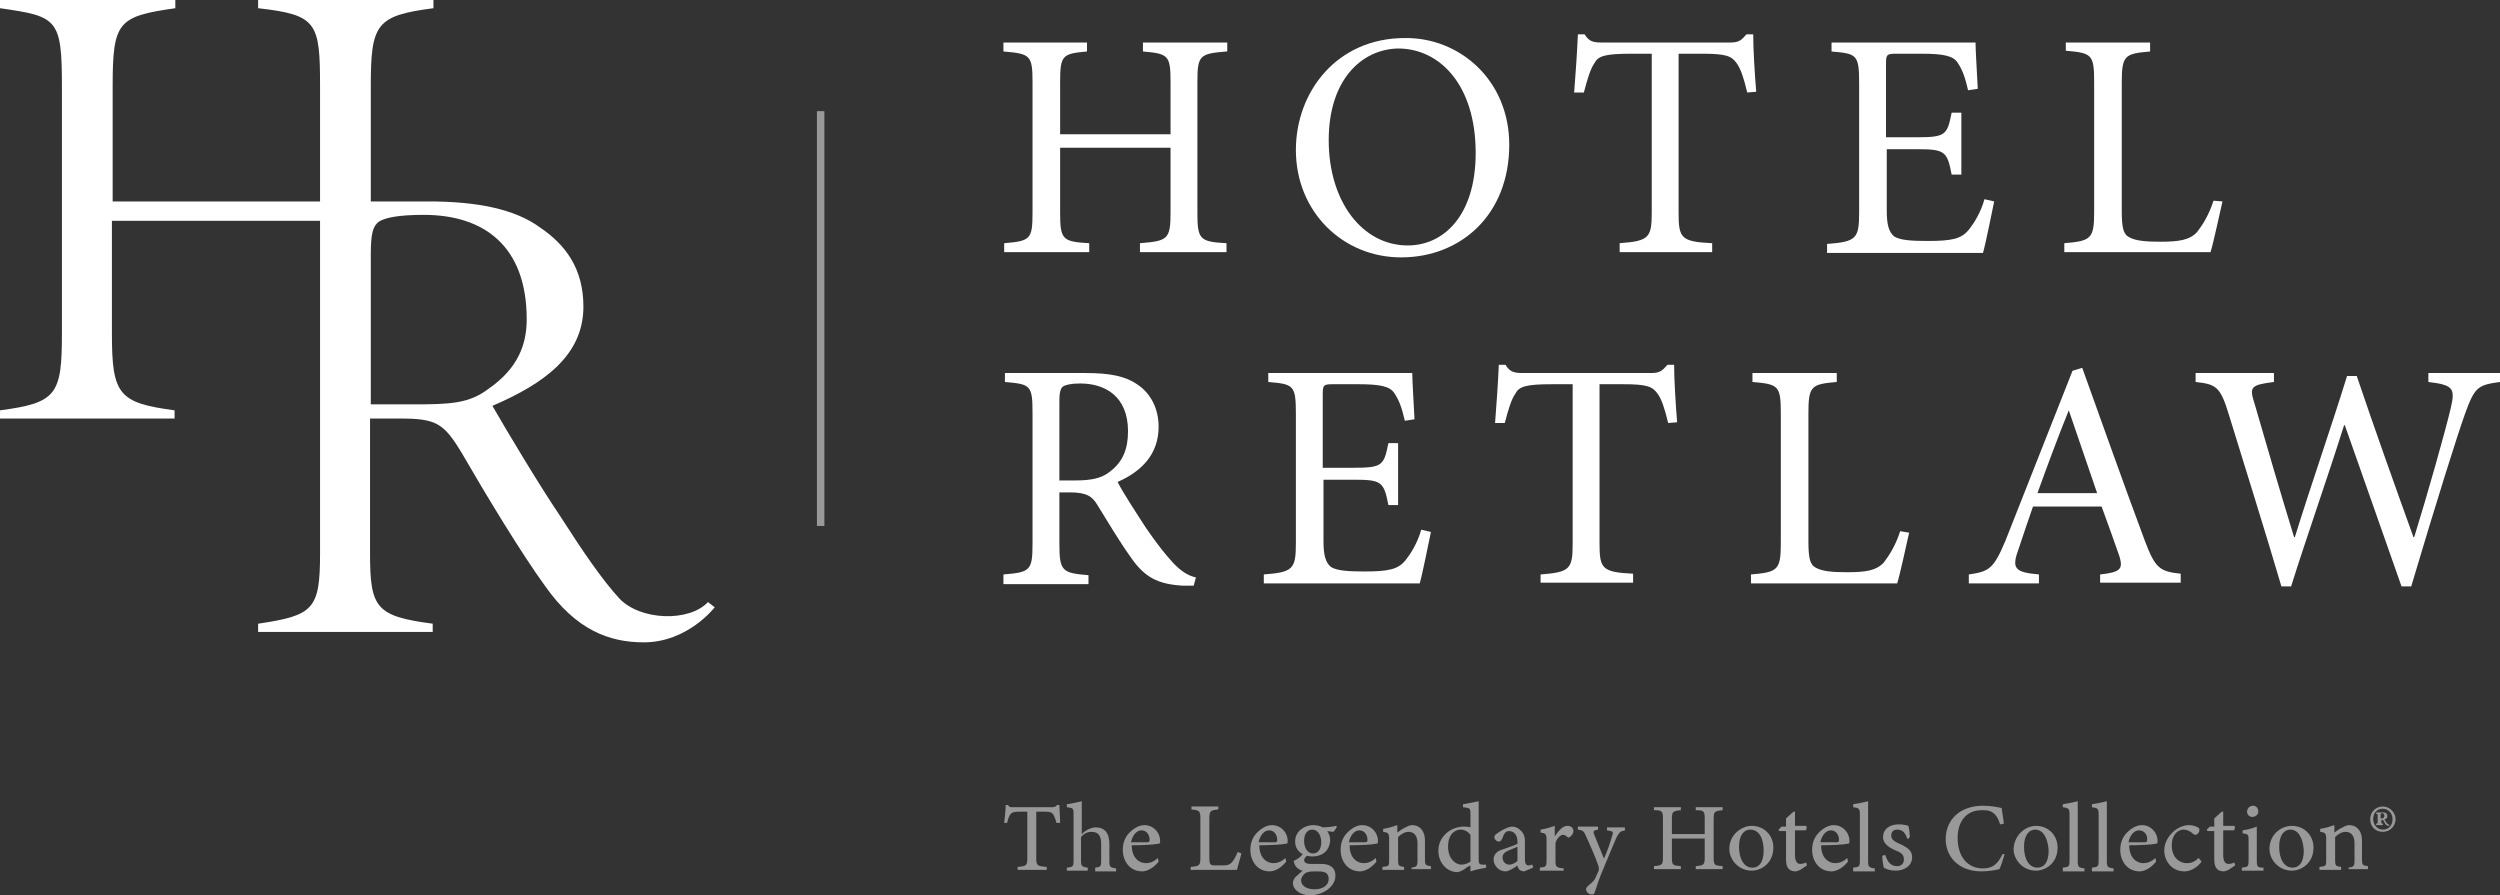 <?xml version="1.0" encoding="utf-8"?>
<!-- Generator: Adobe Illustrator 21.0.0, SVG Export Plug-In . SVG Version: 6.00 Build 0)  -->
<svg version="1.1" id="Layer_1" xmlns="http://www.w3.org/2000/svg" xmlns:xlink="http://www.w3.org/1999/xlink" x="0px" y="0px"
	 viewBox="0 0 335.1 120" style="enable-background:new 0 0 335.1 120;" xml:space="preserve">
<rect x="0" y="0" width="335.1" height="120" fill="#333333" stroke="none"/>
<style type="text/css">
	.st0{fill:#FFFFFF;}
	.st1{opacity:0.5;fill:#FFFFFF;}
	.st2{opacity:0.5;}
</style>
<g>
	<g>
		<g>
			<path class="st0" d="M164.4,6.9c-3.6,0.3-3.9,0.5-3.9,4.1v17.5c0,3.6,0.3,3.9,3.9,4.1v1.2h-11.6v-1.2c3.7-0.3,4.1-0.5,4.1-4.1
				v-8.7h-14.8v8.7c0,3.6,0.3,3.9,3.9,4.1v1.2h-11.4v-1.2c3.5-0.3,3.8-0.5,3.8-4.1V11c0-3.6-0.3-3.8-3.9-4.1V5.7h11.2v1.2
				c-3.3,0.3-3.6,0.5-3.6,4.1v7h14.8v-7c0-3.6-0.3-3.8-3.7-4.1V5.7h11.3V6.9z"/>
			<path class="st0" d="M202.3,19.4c0,9.4-6.5,15.1-14.5,15.1c-7.8,0-14.1-6.1-14.1-14.4c0-7.8,5.5-15,14.6-15
				C195.6,5,202.3,10.7,202.3,19.4z M178.1,18.8c0,8.2,4.5,14.1,10.6,14.1c4.8,0,9.1-4,9.1-12.4c0-9.1-4.8-14-10.4-14
				C182.5,6.6,178.1,10.7,178.1,18.8z"/>
			<path class="st0" d="M234.2,12.4c-0.5-2.1-0.9-3.2-1.4-3.9c-0.7-1-1.4-1.3-4.7-1.3h-3.1v21.3c0,3.4,0.3,3.9,4.5,4.1v1.2h-12.4
				v-1.2c3.9-0.3,4.3-0.7,4.3-4.1V7.2h-2.7c-3.6,0-4.5,0.3-5,1.3c-0.5,0.7-0.9,2-1.4,3.9H211c0.2-2.6,0.4-5.4,0.5-7.8h0.9
				c0.6,1,1.2,1.1,2.4,1.1h17.1c1.2,0,1.5-0.3,2.2-1.1h0.9c0,2,0.2,5.2,0.4,7.7L234.2,12.4z"/>
			<path class="st0" d="M267.3,27c-0.3,1.4-1.1,5.5-1.5,6.9h-20.9v-1.2c3.9-0.3,4.3-0.7,4.3-4.2V11.2c0-3.9-0.3-4-3.7-4.3V5.7h19.3
				c0,1.1,0.2,4,0.3,6.2l-1.3,0.2c-0.4-1.8-0.8-2.8-1.4-3.7c-0.6-0.9-1.8-1.2-4.9-1.2h-3.3c-1.3,0-1.4,0.1-1.4,1.4v9.8h4.1
				c3.9,0,4.1-0.3,4.7-3.3h1.3v8.3h-1.3c-0.6-3.1-0.9-3.4-4.6-3.4h-4.1v8.2c0,2,0.3,2.9,1,3.5c0.8,0.5,2.3,0.6,4.5,0.6
				c3.3,0,4.5-0.3,5.5-1.5c0.7-0.9,1.6-2.3,2.1-4.1L267.3,27z"/>
			<path class="st0" d="M297.9,27c-0.3,1.3-1.2,5.5-1.6,6.8h-19.6v-1.2c3.6-0.3,4-0.6,4-4.2V11c0-3.7-0.3-3.9-3.8-4.2V5.7h11.3v1.2
				c-3.4,0.3-3.8,0.5-3.8,4.2v17.1c0,2.3,0.2,3.2,1,3.6c0.9,0.5,2.3,0.6,4.2,0.6c2.4,0,3.9-0.2,4.9-1.3c0.7-0.9,1.6-2.3,2.2-4.2
				L297.9,27z"/>
			<path class="st0" d="M160,78.5c-0.5,0-1,0-1.5,0c-3.3-0.2-5.1-1.1-7-3.9c-1.5-2.1-3.1-4.8-4.4-6.9c-0.7-1.2-1.5-1.7-3.7-1.7H142
				v6.9c0,3.7,0.4,3.9,3.9,4.2v1.2h-11.4V77c3.6-0.3,3.9-0.5,3.9-4.2V55.3c0-3.7-0.3-3.8-3.7-4.1V50h10.8c3.2,0,5.3,0.4,6.9,1.5
				c1.7,1.1,2.9,3.1,2.9,5.7c0,3.7-2.3,6-5.5,7.4c0.7,1.4,2.6,4.3,3.9,6.3c1.6,2.3,2.5,3.4,3.5,4.5c1.2,1.3,2.2,1.8,3.1,2L160,78.5z
				 M144.1,64.4c2.2,0,3.6-0.3,4.7-1.2c1.7-1.3,2.4-3,2.4-5.4c0-4.7-3.1-6.4-6.4-6.4c-1.3,0-2,0.2-2.3,0.4c-0.3,0.2-0.5,0.7-0.5,1.9
				v10.7H144.1z"/>
			<path class="st0" d="M191.8,71.3c-0.3,1.4-1.1,5.5-1.5,6.9h-20.9V77c3.9-0.3,4.3-0.7,4.3-4.2V55.5c0-3.9-0.3-4-3.7-4.3V50h19.3
				c0,1.1,0.2,4,0.3,6.2l-1.3,0.2c-0.4-1.8-0.8-2.8-1.4-3.7c-0.6-0.9-1.8-1.2-4.9-1.2h-3.3c-1.3,0-1.4,0.1-1.4,1.4v9.8h4.1
				c3.9,0,4.1-0.3,4.7-3.3h1.3v8.3h-1.3c-0.6-3.1-0.9-3.4-4.6-3.4h-4.1v8.2c0,2,0.3,2.9,1,3.5c0.8,0.5,2.3,0.6,4.5,0.6
				c3.3,0,4.5-0.3,5.5-1.5c0.7-0.9,1.6-2.3,2.1-4.1L191.8,71.3z"/>
			<path class="st0" d="M223.6,56.7c-0.5-2.1-0.9-3.2-1.4-3.9c-0.7-1-1.4-1.3-4.7-1.3h-3.1v21.3c0,3.4,0.3,3.9,4.5,4.1v1.2h-12.4V77
				c3.9-0.3,4.3-0.7,4.3-4.1V51.5h-2.7c-3.6,0-4.5,0.3-5,1.3c-0.5,0.7-0.9,2-1.4,3.9h-1.3c0.2-2.6,0.4-5.4,0.5-7.8h0.9
				c0.6,1,1.2,1.1,2.4,1.1h17.1c1.2,0,1.5-0.3,2.2-1.1h0.9c0,2,0.2,5.2,0.4,7.7L223.6,56.7z"/>
			<path class="st0" d="M255.9,71.4c-0.3,1.3-1.2,5.5-1.6,6.8h-19.6V77c3.6-0.3,4-0.6,4-4.2V55.4c0-3.7-0.3-3.9-3.8-4.2V50h11.3v1.2
				c-3.4,0.3-3.8,0.5-3.8,4.2v17.1c0,2.3,0.2,3.2,1,3.6c0.9,0.5,2.3,0.6,4.2,0.6c2.4,0,3.9-0.2,4.9-1.3c0.7-0.9,1.6-2.3,2.2-4.2
				L255.9,71.4z"/>
			<path class="st0" d="M281.5,78.2V77c2.7-0.3,3.1-0.7,2.6-2.4c-0.6-1.7-1.4-4-2.4-6.7h-9.2c-0.7,2-1.3,3.8-1.9,5.6
				c-1,2.7-0.6,3.2,2.7,3.5v1.2h-9.4V77c2.7-0.4,3.3-0.7,4.9-4.5l9-22.8l1.3-0.4c2.7,7.5,5.6,15.7,8.4,23.2c1.4,3.7,2,4.1,4.8,4.4
				v1.2H281.5z M277.3,55L277.3,55c-1.5,3.7-2.9,7.5-4.2,11.1h8L277.3,55z"/>
			<path class="st0" d="M335.1,51.2c-3,0.4-3.4,0.7-4.7,4.3c-1,2.8-3.6,11-7.2,23.1h-1.3c-2.4-6.9-5.4-15.3-7.6-21.6h-0.1
				c-2.4,7.6-4.9,14.6-7.1,21.6h-1.3c-2.3-7.8-4.7-15.4-7.1-23.2c-1.1-3.6-1.7-3.9-4.4-4.2V50h10.5v1.2c-3.2,0.4-3.3,0.7-2.6,2.9
				c1.7,5.9,3.4,11.7,5.3,17.9h0.1c2.3-7.4,4.8-14.5,7-21.6h1.3c2.4,7.1,4.9,14.1,7.6,21.6h0.1c1.8-5.8,4.2-14.3,4.9-17.3
				c0.6-2.6,0.4-3.1-3-3.5V50h9.6V51.2z"/>
		</g>
	</g>
	<path class="st0" d="M94.9,80.7c-2.5,2.7-9.1,2.5-11.9-0.5c-2.2-2.4-4.7-6-7.9-11c-2.9-4.3-7.2-11.5-9.1-14.8
		c7-3,12.2-6.8,12.2-13.3c0-5.1-2.4-8.3-5.8-10.6C69,28,63.9,27,57.4,27h-7.7V11.6c0-8.4,0.7-9.5,8.4-10.5V0H34.6v1.1
		C42.5,2,42.9,3,42.9,11.6V27H15.1V11.6c0-8.7,0.7-9.4,8.4-10.5V0H0v1.1c7.7,1.1,8.3,1.4,8.3,10.5v33.1c0,8.2-0.7,9.3-8.3,10.3v1.1
		h23.4V55c-7.5-1-8.4-2.1-8.4-10.3V29.6h27.9l0,44.6c0,7.5-0.9,8.3-8.3,9.4v1.1h23.4v-1.1c-7.6-1-8.4-2.1-8.4-9.4V56.1h4
		c4.9,0,5.9,0.6,8.4,4.8c3.3,5.7,7.9,13.3,11.1,17.7c4.1,5.8,8.5,7.5,13.2,7.5c5.9,0,9.5-4.7,9.5-4.7L94.9,80.7z M55.5,54.2h-5.8
		v-20c0-3,0.3-3.9,1.1-4.5c0.8-0.5,2.5-0.9,6-0.9c8.1,0,13.8,4.2,13.8,14c0,3.4-1.2,6.6-5.1,9.3C62.9,54.1,60.3,54.2,55.5,54.2z"/>
	<rect x="109.5" y="14.9" class="st1" width="1" height="55.6"/>
	<g class="st2">
		<path class="st0" d="M141.6,110.3c-0.1-0.5-0.3-0.9-0.4-1.1c-0.2-0.3-0.4-0.4-1.1-0.4h-1.2v6.2c0,1,0.1,1.1,1.4,1.2v0.4h-3.9v-0.4
			c1.2-0.1,1.3-0.2,1.3-1.2v-6.2h-1.1c-0.7,0-1,0.1-1.2,0.4c-0.2,0.3-0.3,0.6-0.4,1.1h-0.4c0.1-0.8,0.2-1.7,0.2-2.4h0.3
			c0.2,0.3,0.3,0.3,0.7,0.3h5.2c0.4,0,0.5-0.1,0.7-0.3h0.3c0,0.6,0.1,1.6,0.1,2.4L141.6,110.3z"/>
		<path class="st0" d="M146.8,116.7v-0.4c0.7-0.1,0.8-0.1,0.8-1v-2.2c0-1.1-0.4-1.6-1.3-1.6c-0.5,0-1,0.2-1.4,0.7v3.1
			c0,0.8,0.1,0.9,0.9,1v0.4H143v-0.4c0.8-0.1,0.9-0.1,0.9-1v-6.2c0-0.7,0-0.8-0.9-0.9v-0.4c0.7-0.1,1.6-0.3,2-0.4c0,0.5,0,1.1,0,1.7
			v2.7c0.5-0.5,1.2-0.9,1.9-0.9c1.1,0,1.8,0.7,1.8,2.2v2.3c0,0.8,0.1,0.9,0.9,1v0.4H146.8z"/>
		<path class="st0" d="M155.3,115.5c-0.9,1.1-1.8,1.3-2.2,1.3c-1.6,0-2.6-1.3-2.6-2.9c0-0.9,0.3-1.7,0.9-2.3c0.6-0.6,1.3-1,2-1
			c1.2,0,2.1,1,2.1,2.1c0,0.3,0,0.4-0.3,0.4c-0.3,0.1-2,0.2-3.5,0.2c0,1.7,1,2.4,1.9,2.4c0.5,0,1.1-0.2,1.6-0.7L155.3,115.5z
			 M153,111.3c-0.6,0-1.2,0.6-1.4,1.6c0.7,0,1.4,0,2.2,0c0.2,0,0.3-0.1,0.3-0.3C154.1,111.9,153.7,111.3,153,111.3z"/>
		<path class="st0" d="M166.4,114.4c-0.1,0.4-0.5,1.8-0.6,2.2h-6.2v-0.4c1.2-0.1,1.3-0.2,1.3-1.3v-5.1c0-1.1-0.1-1.2-1.2-1.3v-0.4
			h3.6v0.4c-1.1,0.1-1.2,0.2-1.2,1.3v5.2c0,0.8,0.1,1,0.7,1c0.1,0,0.9,0,1.1,0c0.7,0,0.9-0.1,1.2-0.4c0.3-0.3,0.6-0.9,0.8-1.4
			L166.4,114.4z"/>
		<path class="st0" d="M172.4,115.5c-0.9,1.1-1.8,1.3-2.2,1.3c-1.6,0-2.6-1.3-2.6-2.9c0-0.9,0.3-1.7,0.9-2.3c0.6-0.6,1.3-1,2-1
			c1.2,0,2.1,1,2.1,2.1c0,0.3,0,0.4-0.3,0.4c-0.3,0.1-2,0.2-3.5,0.2c0,1.7,1,2.4,1.9,2.4c0.5,0,1.1-0.2,1.6-0.7L172.4,115.5z
			 M170.1,111.3c-0.6,0-1.2,0.6-1.4,1.6c0.7,0,1.4,0,2.2,0c0.2,0,0.3-0.1,0.3-0.3C171.2,111.9,170.8,111.3,170.1,111.3z"/>
		<path class="st0" d="M175.2,114.7c-0.3,0.2-0.4,0.5-0.4,0.6c0,0.2,0.2,0.5,0.8,0.5c0.5,0,1.1,0,1.5,0c0.9,0,1.9,0.3,1.9,1.6
			c0,1.4-1.6,2.6-3.4,2.6c-1.5,0-2.3-0.9-2.3-1.6c0-0.3,0.1-0.5,0.3-0.8c0.3-0.3,0.8-0.7,1-0.9c-0.5-0.1-0.8-0.4-1-0.7
			c-0.1-0.2-0.2-0.5-0.2-0.6c0.5-0.2,1-0.6,1.2-0.9L175.2,114.7z M175.9,114.8c-1.2,0-2.3-0.7-2.3-2c0-1.5,1.4-2.2,2.4-2.2
			c0.5,0,0.9,0.1,1.3,0.3c0.6,0,1.4-0.1,1.8-0.2l0.1,0.1c-0.1,0.2-0.3,0.6-0.5,0.7c-0.2,0-0.6-0.1-0.8-0.1c0.2,0.3,0.4,0.7,0.4,1.2
			C178.2,114.2,177.1,114.8,175.9,114.8z M176.2,116.8c-0.7,0-0.9,0.1-1.2,0.2c-0.4,0.3-0.6,0.7-0.6,1c0,0.7,0.7,1.2,1.8,1.2
			c1.2,0,1.9-0.6,1.9-1.4c0-0.4-0.2-0.8-0.6-0.9C177.2,116.8,176.8,116.8,176.2,116.8z M175.9,111.2c-0.6,0-1.1,0.5-1.1,1.5
			c0,1,0.5,1.7,1.2,1.7c0.6,0,1.1-0.5,1.1-1.5C177.1,111.9,176.6,111.2,175.9,111.2z"/>
		<path class="st0" d="M184.5,115.5c-0.9,1.1-1.8,1.3-2.2,1.3c-1.6,0-2.6-1.3-2.6-2.9c0-0.9,0.3-1.7,0.9-2.3c0.6-0.6,1.3-1,2-1
			c1.2,0,2.1,1,2.1,2.1c0,0.3,0,0.4-0.3,0.4c-0.3,0.1-2,0.2-3.5,0.2c0,1.7,1,2.4,1.9,2.4c0.5,0,1.1-0.2,1.6-0.7L184.5,115.5z
			 M182.2,111.3c-0.6,0-1.2,0.6-1.4,1.6c0.7,0,1.4,0,2.2,0c0.2,0,0.3-0.1,0.3-0.3C183.3,111.9,182.9,111.3,182.2,111.3z"/>
		<path class="st0" d="M189.2,116.7v-0.4c0.7-0.1,0.8-0.2,0.8-1V113c0-0.9-0.4-1.5-1.2-1.5c-0.5,0-1,0.3-1.4,0.7v3
			c0,0.9,0.1,0.9,0.8,1v0.4h-2.9v-0.4c0.9-0.1,0.9-0.1,0.9-1v-2.7c0-0.8-0.1-0.9-0.8-1v-0.4c0.7-0.1,1.3-0.3,1.9-0.5
			c0,0.3,0,0.7,0,1c0.3-0.2,0.5-0.4,0.9-0.6c0.4-0.2,0.7-0.4,1.1-0.4c1,0,1.7,0.8,1.7,2v2.5c0,0.9,0.1,0.9,0.8,1v0.4H189.2z"/>
		<path class="st0" d="M199.2,116.3c-0.3,0.1-1.3,0.2-2.1,0.5c0-0.3,0-0.6,0-0.8c-0.2,0.1-0.6,0.3-0.8,0.5c-0.5,0.3-0.8,0.4-1,0.4
			c-1.1,0-2.5-1-2.5-2.9c0-1.8,1.6-3.2,3.4-3.2c0.2,0,0.6,0,0.9,0.1v-1.8c0-0.8-0.1-0.8-1-0.9v-0.4c0.7-0.1,1.6-0.3,2.1-0.4
			c0,0.5,0,1.1,0,1.7v6c0,0.7,0.1,0.8,0.6,0.8l0.4,0V116.3z M197.1,111.9c-0.3-0.4-0.8-0.7-1.3-0.7c-0.6,0-1.7,0.4-1.7,2.3
			c0,1.6,1,2.4,1.8,2.4c0.4,0,0.9-0.2,1.2-0.4V111.9z"/>
		<path class="st0" d="M204.3,116.8c-0.2,0-0.5-0.1-0.6-0.2c-0.2-0.2-0.3-0.4-0.3-0.6c-0.5,0.4-1.2,0.8-1.6,0.8
			c-0.9,0-1.6-0.8-1.6-1.6c0-0.6,0.4-1.1,1.1-1.3c0.8-0.3,1.8-0.6,2.1-0.8v-0.3c0-0.9-0.5-1.4-1.1-1.4c-0.3,0-0.5,0.1-0.6,0.3
			c-0.2,0.2-0.2,0.5-0.4,0.8c-0.1,0.2-0.2,0.3-0.4,0.3c-0.3,0-0.6-0.3-0.6-0.6c0-0.2,0.2-0.4,0.4-0.5c0.4-0.3,1.2-0.8,1.9-0.9
			c0.4,0,0.8,0.1,1.1,0.4c0.5,0.4,0.7,0.9,0.7,1.5v2.5c0,0.6,0.2,0.8,0.5,0.8c0.2,0,0.3-0.1,0.5-0.1l0.1,0.4L204.3,116.8z
			 M203.4,113.5c-0.3,0.1-0.9,0.4-1.2,0.5c-0.5,0.2-0.8,0.5-0.8,0.9c0,0.7,0.5,1,0.9,1c0.3,0,0.8-0.2,1.1-0.5
			C203.4,114.9,203.4,114.1,203.4,113.5z"/>
		<path class="st0" d="M209.5,116.7h-3.1v-0.4c0.8-0.1,0.9-0.1,0.9-1v-2.7c0-0.8-0.1-0.9-0.8-1v-0.4c0.7-0.1,1.3-0.3,1.9-0.5
			c0,0.4,0,1,0,1.4c0.5-0.7,1-1.4,1.7-1.4c0.5,0,0.8,0.3,0.8,0.7c0,0.3-0.2,0.6-0.5,0.8c-0.1,0.1-0.2,0.1-0.3,0
			c-0.2-0.2-0.4-0.3-0.6-0.3c-0.3,0-0.8,0.4-1,1.1v2.4c0,0.8,0.1,0.9,1.1,1V116.7z"/>
		<path class="st0" d="M217.9,111.3c-0.7,0.1-0.8,0.2-1.2,0.9c-0.3,0.7-0.7,1.6-1.6,3.8c-0.9,2.1-1.1,2.9-1.3,3.5
			c-0.1,0.3-0.2,0.4-0.4,0.4c-0.4,0-0.8-0.3-0.8-0.7c0-0.2,0.1-0.3,0.3-0.5c0.4-0.3,0.7-0.6,0.9-0.9c0.2-0.5,0.4-0.9,0.5-1.1
			c0-0.2,0-0.3,0-0.5c-0.5-1.5-1.3-3.2-1.7-4.1c-0.3-0.7-0.4-0.8-1.1-0.9v-0.4h2.7v0.4c-0.6,0.1-0.7,0.2-0.5,0.7l1.3,3.2
			c0.4-0.9,0.9-2.3,1.1-3.1c0.2-0.5,0.1-0.6-0.7-0.7v-0.4h2.4V111.3z"/>
		<path class="st0" d="M230.9,108.6c-1.1,0.1-1.2,0.2-1.2,1.2v5.1c0,1.1,0.1,1.1,1.2,1.2v0.4h-3.6v-0.4c1.1-0.1,1.2-0.2,1.2-1.2
			v-2.5h-4.4v2.5c0,1.1,0.1,1.1,1.2,1.2v0.4h-3.6v-0.4c1.1-0.1,1.2-0.2,1.2-1.2v-5.1c0-1.1-0.1-1.2-1.2-1.2v-0.4h3.6v0.4
			c-1.1,0.1-1.2,0.2-1.2,1.2v2h4.4v-2c0-1.1-0.1-1.2-1.2-1.2v-0.4h3.6V108.6z"/>
		<path class="st0" d="M234.8,110.7c1.7,0,2.9,1.3,2.9,2.9c0,2.1-1.6,3.1-2.9,3.1c-1.8,0-3-1.5-3-2.9
			C231.8,111.8,233.5,110.7,234.8,110.7z M234.6,111.2c-0.8,0-1.5,0.7-1.5,2.3c0,1.7,0.7,2.8,1.8,2.8c0.8,0,1.5-0.6,1.5-2.3
			C236.4,112.4,235.8,111.2,234.6,111.2z"/>
		<path class="st0" d="M241.3,116.6c-0.2,0.1-0.5,0.2-0.6,0.2c-0.9,0-1.3-0.5-1.3-1.6v-3.8h-0.9l-0.1-0.2l0.4-0.4h0.6v-1.1
			c0.3-0.3,0.7-0.6,1-0.9l0.2,0c0,0.5,0,1.3,0,1.9h1.5c0.1,0.1,0.1,0.5-0.1,0.6h-1.4v3.3c0,1,0.4,1.2,0.7,1.2c0.3,0,0.6-0.1,0.8-0.2
			l0.1,0.4L241.3,116.6z"/>
		<path class="st0" d="M247.7,115.5c-0.9,1.1-1.8,1.3-2.2,1.3c-1.6,0-2.6-1.3-2.6-2.9c0-0.9,0.3-1.7,0.9-2.3c0.6-0.6,1.3-1,2-1
			c1.2,0,2.1,1,2.1,2.1c0,0.3,0,0.4-0.3,0.4c-0.3,0.1-2,0.2-3.5,0.2c0,1.7,1,2.4,1.9,2.4c0.5,0,1.1-0.2,1.6-0.7L247.7,115.5z
			 M245.4,111.3c-0.6,0-1.2,0.6-1.4,1.6c0.7,0,1.4,0,2.2,0c0.2,0,0.3-0.1,0.3-0.3C246.5,111.9,246.1,111.3,245.4,111.3z"/>
		<path class="st0" d="M248.4,116.7v-0.4c0.8-0.1,0.9-0.1,0.9-1v-6.1c0-0.8-0.1-0.9-0.9-1v-0.4c0.7-0.1,1.6-0.3,2-0.4
			c0,0.6,0,1.2,0,1.9v6.1c0,0.8,0.1,0.9,0.9,1v0.4H248.4z"/>
		<path class="st0" d="M255.7,112.5c-0.3-0.8-0.6-1.3-1.4-1.3c-0.5,0-0.8,0.3-0.8,0.8c0,0.5,0.4,0.8,1.1,1.1
			c1.1,0.5,1.7,0.9,1.7,1.8c0,1.2-1.1,1.8-2.2,1.8c-0.7,0-1.3-0.2-1.6-0.4c-0.1-0.4-0.2-1.2-0.2-1.6l0.4-0.1
			c0.3,0.9,0.7,1.5,1.6,1.5c0.5,0,0.9-0.3,0.9-0.9c0-0.6-0.3-0.9-1.1-1.2c-0.9-0.4-1.7-0.9-1.7-1.8c0-1,0.8-1.7,2.1-1.7
			c0.6,0,1,0.1,1.3,0.2c0.1,0.3,0.2,1.2,0.2,1.5L255.7,112.5z"/>
		<path class="st0" d="M268.7,114.5c-0.2,0.7-0.5,1.6-0.7,2c-0.4,0.1-1.4,0.3-2.4,0.3c-3.2,0-4.8-2.1-4.8-4.3c0-2.7,2-4.5,5-4.5
			c1.1,0,2,0.2,2.5,0.3c0.1,0.6,0.2,1.4,0.3,2.1l-0.5,0.1c-0.3-0.9-0.6-1.4-1.2-1.7c-0.3-0.2-0.8-0.2-1.3-0.2
			c-2.1,0-3.2,1.6-3.2,3.7c0,2.5,1.3,4.1,3.4,4.1c1.3,0,2-0.6,2.6-1.9L268.7,114.5z"/>
		<path class="st0" d="M272.9,110.7c1.7,0,2.9,1.3,2.9,2.9c0,2.1-1.6,3.1-2.9,3.1c-1.8,0-3-1.5-3-2.9
			C270,111.8,271.6,110.7,272.9,110.7z M272.8,111.2c-0.8,0-1.5,0.7-1.5,2.3c0,1.7,0.7,2.8,1.8,2.8c0.8,0,1.5-0.6,1.5-2.3
			C274.5,112.4,273.9,111.2,272.8,111.2z"/>
		<path class="st0" d="M276.5,116.7v-0.4c0.8-0.1,0.9-0.1,0.9-1v-6.1c0-0.8-0.1-0.9-0.9-1v-0.4c0.7-0.1,1.6-0.3,2-0.4
			c0,0.6,0,1.2,0,1.9v6.1c0,0.8,0.1,0.9,0.9,1v0.4H276.5z"/>
		<path class="st0" d="M280.4,116.7v-0.4c0.8-0.1,0.9-0.1,0.9-1v-6.1c0-0.8-0.1-0.9-0.9-1v-0.4c0.7-0.1,1.6-0.3,2-0.4
			c0,0.6,0,1.2,0,1.9v6.1c0,0.8,0.1,0.9,0.9,1v0.4H280.4z"/>
		<path class="st0" d="M289,115.5c-0.9,1.1-1.8,1.3-2.2,1.3c-1.6,0-2.6-1.3-2.6-2.9c0-0.9,0.3-1.7,0.9-2.3c0.6-0.6,1.3-1,2-1
			c1.2,0,2.1,1,2.1,2.1c0,0.3,0,0.4-0.3,0.4c-0.3,0.1-2,0.2-3.5,0.2c0,1.7,1,2.4,1.9,2.4c0.5,0,1.1-0.2,1.6-0.7L289,115.5z
			 M286.7,111.3c-0.6,0-1.2,0.6-1.4,1.6c0.7,0,1.4,0,2.2,0c0.2,0,0.3-0.1,0.3-0.3C287.9,111.9,287.4,111.3,286.7,111.3z"/>
		<path class="st0" d="M295.1,115.5c-0.6,0.8-1.5,1.3-2.3,1.3c-1.7,0-2.7-1.4-2.7-2.8c0-1,0.5-1.9,1.3-2.6c0.7-0.6,1.5-0.8,2-0.8
			c0.6,0,1,0.2,1.2,0.3c0.2,0.1,0.2,0.2,0.2,0.4c0,0.3-0.3,0.6-0.5,0.6c-0.1,0-0.1,0-0.3-0.1c-0.4-0.4-0.9-0.6-1.3-0.6
			c-0.8,0-1.6,0.7-1.6,2.1c0,1.8,1.2,2.4,2,2.4c0.5,0,1-0.1,1.6-0.7L295.1,115.5z"/>
		<path class="st0" d="M298.7,116.6c-0.2,0.1-0.5,0.2-0.6,0.2c-0.9,0-1.3-0.5-1.3-1.6v-3.8h-0.9l-0.1-0.2l0.4-0.4h0.6v-1.1
			c0.3-0.3,0.7-0.6,1-0.9l0.2,0c0,0.5,0,1.3,0,1.9h1.5c0.1,0.1,0.1,0.5-0.1,0.6h-1.4v3.3c0,1,0.4,1.2,0.7,1.2c0.3,0,0.6-0.1,0.8-0.2
			l0.1,0.4L298.7,116.6z"/>
		<path class="st0" d="M300.5,116.7v-0.4c0.8-0.1,0.9-0.1,0.9-1v-2.6c0-0.8,0-0.9-0.8-1v-0.4c0.7-0.1,1.4-0.3,1.9-0.5
			c0,0.6,0,1.2,0,1.7v2.8c0,0.9,0.1,1,0.9,1v0.4H300.5z M301.9,109.5c-0.4,0-0.7-0.3-0.7-0.7c0-0.4,0.3-0.8,0.8-0.8
			c0.4,0,0.7,0.3,0.7,0.8C302.7,109.2,302.3,109.5,301.9,109.5z"/>
		<path class="st0" d="M307.2,110.7c1.7,0,2.9,1.3,2.9,2.9c0,2.1-1.6,3.1-2.9,3.1c-1.8,0-3-1.5-3-2.9
			C304.2,111.8,305.8,110.7,307.2,110.7z M307,111.2c-0.8,0-1.5,0.7-1.5,2.3c0,1.7,0.7,2.8,1.8,2.8c0.8,0,1.5-0.6,1.5-2.3
			C308.7,112.4,308.1,111.2,307,111.2z"/>
		<path class="st0" d="M314.8,116.7v-0.4c0.7-0.1,0.8-0.2,0.8-1V113c0-0.9-0.4-1.5-1.2-1.5c-0.5,0-1,0.3-1.4,0.7v3
			c0,0.9,0.1,0.9,0.8,1v0.4h-2.9v-0.4c0.9-0.1,0.9-0.1,0.9-1v-2.7c0-0.8-0.1-0.9-0.8-1v-0.4c0.7-0.1,1.3-0.3,1.9-0.5
			c0,0.3,0,0.7,0,1c0.3-0.2,0.5-0.4,0.9-0.6c0.4-0.2,0.7-0.4,1.1-0.4c1,0,1.7,0.8,1.7,2v2.5c0,0.9,0.1,0.9,0.8,1v0.4H314.8z"/>
		<path class="st0" d="M321.1,109.8c0,0.9-0.7,1.7-1.7,1.7s-1.7-0.7-1.7-1.7c0-0.9,0.7-1.7,1.7-1.7
			C320.3,108.1,321.1,108.9,321.1,109.8z M318.1,109.8c0,0.8,0.6,1.4,1.3,1.4c0.8,0,1.3-0.6,1.3-1.4c0-0.8-0.6-1.4-1.3-1.4
			C318.6,108.4,318.1,109,318.1,109.8z M320.3,110.7c-0.3,0-0.5-0.1-0.6-0.3c-0.1-0.2-0.2-0.3-0.2-0.4c-0.1-0.1-0.1-0.1-0.2-0.1
			h-0.1v0.3c0,0.2,0,0.2,0.2,0.2v0.2h-0.9v-0.2c0.2,0,0.2,0,0.2-0.2v-0.9c0-0.2,0-0.2-0.2-0.2v-0.2h0.9c0.3,0,0.6,0.1,0.6,0.5
			c0,0.2-0.1,0.4-0.4,0.4c0.1,0.2,0.2,0.4,0.4,0.6c0.1,0.1,0.1,0.1,0.2,0.1L320.3,110.7z M319.3,109.7c0.1,0,0.2,0,0.2-0.1
			c0.1-0.1,0.1-0.1,0.1-0.3c0-0.2-0.2-0.3-0.3-0.3c-0.1,0-0.2,0-0.2,0.2v0.5H319.3z"/>
	</g>
</g>
</svg>
